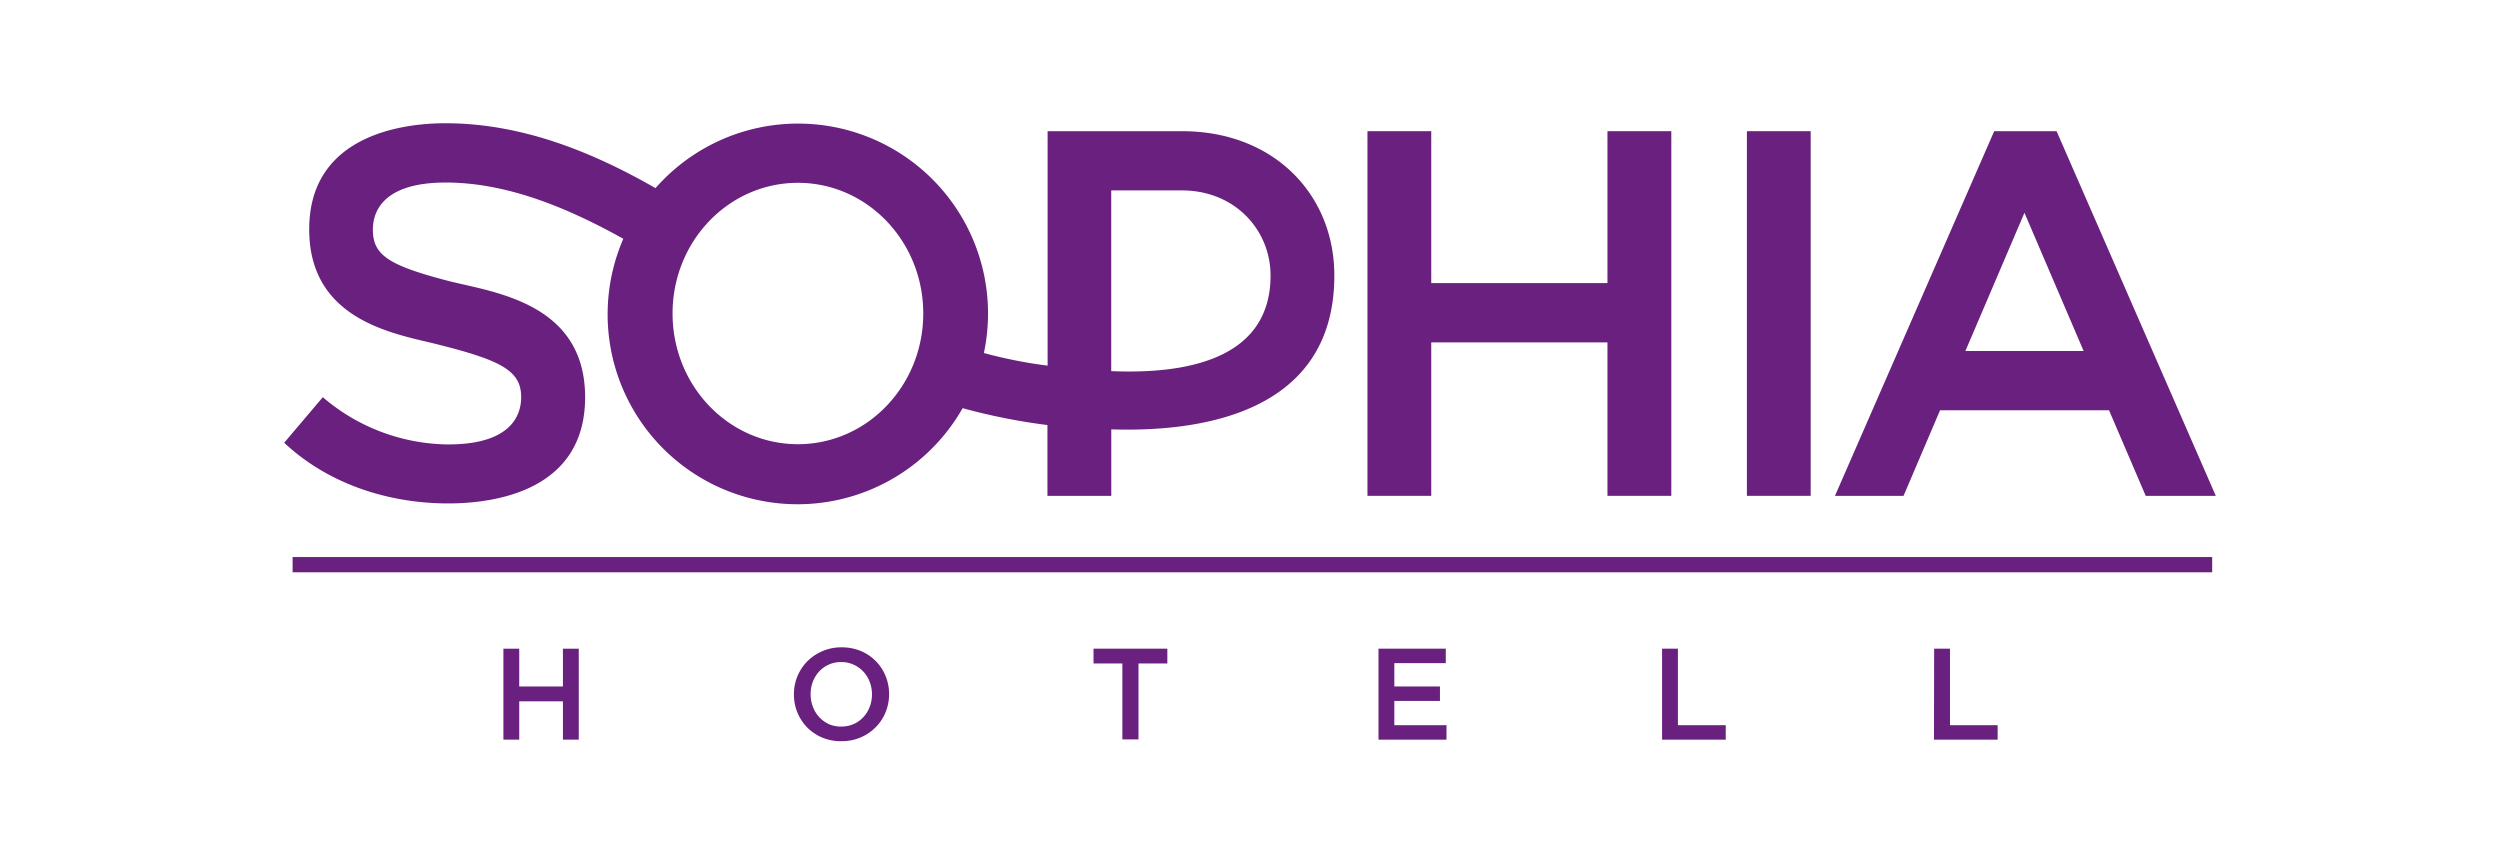<svg xmlns="http://www.w3.org/2000/svg" width="150.99mm" height="52.21mm" viewBox="0 0 428 148"><rect x="299.07" y="22.46" width="10.92" height="62.43" fill="#69207e"/><polygon points="275.2 22.46 275.2 48.47 245.03 48.47 245.03 22.46 234.11 22.46 234.11 84.89 245.03 84.89 245.03 58.62 275.2 58.62 275.2 84.89 286.13 84.89 286.13 22.46 275.2 22.46" fill="#69207e"/><path d="M367.35,84.89h12L352.09,22.46H341.41L314.15,84.89h11.74l6.25-14.65h28.93Zm-30.87-24.8,10.11-23.66,10.13,23.66Z" fill="#69207e"/><path d="M228.44,47.17c0-13.78-10.25-24.71-26.09-24.71h-23V62.6a80.06,80.06,0,0,1-10.91-2.16,32.52,32.52,0,0,0-31.8-39.28,32.45,32.45,0,0,0-24.42,11.05c-11.06-6.34-23.07-11.11-36-11.11-7.63,0-23.29,2.21-23.29,18.17S68.25,57.23,75.05,59C86,61.74,89.22,63.55,89.22,68c0,2.39-1,8.09-12.49,8.09A33.42,33.42,0,0,1,55.26,68L48.65,75.8C56.33,83,66.71,86.19,76.73,86.19c7.91,0,23.44-2.12,23.44-18.17S84.81,50.09,77,48.16c-10.38-2.69-13.17-4.42-13.17-8.83,0-2.39,1-8.08,12.48-8.08,10.83,0,21.41,4.63,30.4,9.63a32.51,32.51,0,0,0,58.09,29,104.19,104.19,0,0,0,14.52,2.89V84.89h10.93V73.51C205.43,74,228.44,70.83,228.44,47.17ZM136.6,76.05c-11.85,0-21.46-10-21.46-22.38S124.75,31.3,136.6,31.3s21.46,10,21.46,22.37S148.45,76.05,136.6,76.05Zm53.64-12.51V32.6h12.11c9.06,0,15.17,6.78,15.17,14.57C217.52,60.83,204.46,64.14,190.24,63.54Z" fill="#69207e"/><path d="M86.18,111.06h2.71v6.47h7.48v-6.47h2.71v15.57H96.37v-6.56H88.89v6.56H86.18Z" fill="#69207e"/><path d="M144.05,126.9a8.37,8.37,0,0,1-3.3-.63,8,8,0,0,1-2.56-1.73,7.89,7.89,0,0,1-1.67-2.55,8,8,0,0,1-.6-3.1v0a8,8,0,0,1,2.29-5.67,8.19,8.19,0,0,1,2.59-1.74,8,8,0,0,1,3.29-.65,8.35,8.35,0,0,1,3.29.63,7.79,7.79,0,0,1,4.23,4.28,8,8,0,0,1,.6,3.1v0a8.08,8.08,0,0,1-.6,3.1,7.77,7.77,0,0,1-1.69,2.56,8.06,8.06,0,0,1-5.87,2.39Zm0-2.51a5.12,5.12,0,0,0,2.12-.44,4.89,4.89,0,0,0,1.64-1.18,5.37,5.37,0,0,0,1.08-1.75,5.76,5.76,0,0,0,.39-2.13v0a5.9,5.9,0,0,0-.39-2.15,5.28,5.28,0,0,0-1.09-1.76,5.18,5.18,0,0,0-1.67-1.19,5,5,0,0,0-2.12-.44,5.09,5.09,0,0,0-2.12.43,5,5,0,0,0-1.65,1.18,5.43,5.43,0,0,0-1.08,1.74,5.84,5.84,0,0,0-.38,2.14v0a5.88,5.88,0,0,0,.38,2.14,5.22,5.22,0,0,0,2.76,3A5,5,0,0,0,144.09,124.39Z" fill="#69207e"/><path d="M192.15,113.59h-4.94v-2.53h12.64v2.53h-4.94v13h-2.76Z" fill="#69207e"/><path d="M236,111.06h11.52v2.47h-8.81v4h7.81V120h-7.81v4.16h8.93v2.47H236Z" fill="#69207e"/><path d="M284.55,111.06h2.71v13.1h8.19v2.47h-10.9Z" fill="#69207e"/><path d="M331.13,111.06h2.71v13.1H342v2.47h-10.9Z" fill="#69207e"/><rect x="50.09" y="95.37" width="328.64" height="2.61" fill="#69207e"/></svg>